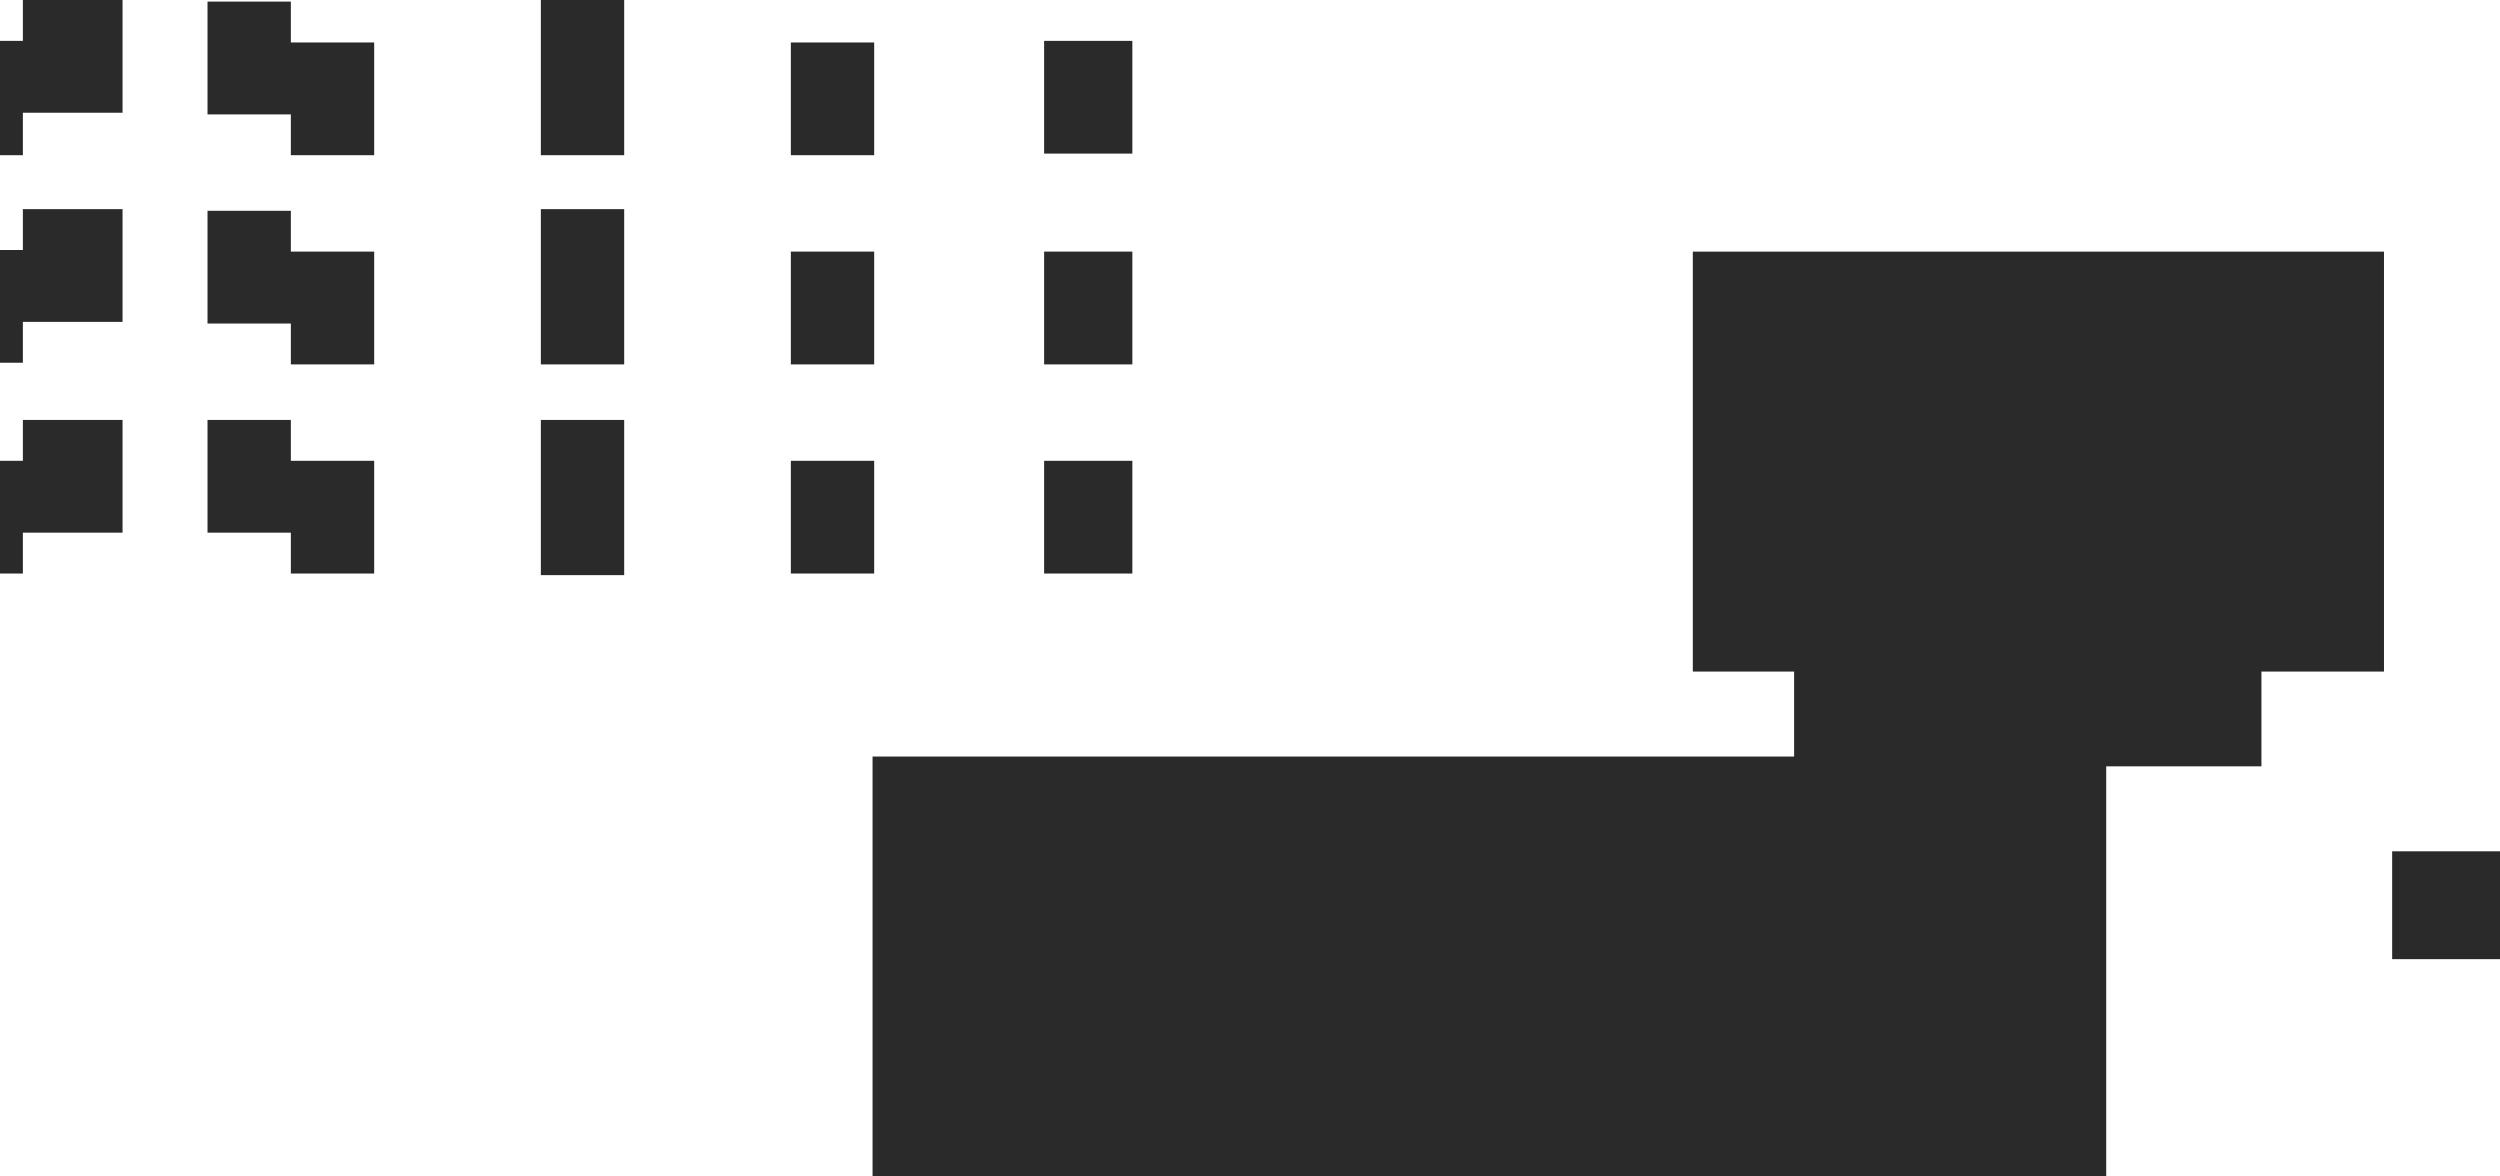<?xml version="1.0" encoding="utf-8"?>
<!-- Generator: Adobe Illustrator 24.0.1, SVG Export Plug-In . SVG Version: 6.00 Build 0)  -->
<svg version="1.1" id="圖層_1" xmlns="http://www.w3.org/2000/svg" xmlns:xlink="http://www.w3.org/1999/xlink" x="0px" y="0px"
	 viewBox="0 0 153 72" style="enable-background:new 0 0 153 72;" xml:space="preserve">
<style type="text/css">
	.st0{fill:#2A2A2A;}
</style>
<g>
	<path class="st0" d="M38.2,0h-5.1c0,3.4,0,6,0,9.5h5.1C38.2,6,38.2,3.4,38.2,0z"/>
	<path class="st0" d="M1.4,6.9h6.1c0-2.8,0-4.1,0-6.9H1.4c0,0.9,0,1.6,0,2.5H0C0,4.1,0,8,0,9.5h1.4C1.4,8.5,1.4,7.8,1.4,6.9z"/>
	<path class="st0" d="M63.9,2.5c0,2.8,0,4.1,0,6.9h5.4c0-2.8,0-4.1,0-6.9H63.9z"/>
	<path class="st0" d="M48.4,9.5h5.1c0-2.8,0-4.1,0-6.9h-5.1C48.4,5.3,48.4,6.7,48.4,9.5z"/>
	<path class="st0" d="M17.8,9.5h5.1c0-2.8,0-4.1,0-6.9h-5.1c0-0.9,0-1.6,0-2.5h-5.1c0,2.8,0,4.1,0,6.9h5.1
		C17.8,7.8,17.8,8.5,17.8,9.5z"/>
	<path class="st0" d="M38.2,12.8h-5.1c0,3.4,0,6,0,9.5h5.1C38.2,18.8,38.2,16.3,38.2,12.8z"/>
	<path class="st0" d="M1.4,19.7h6.1c0-2.8,0-4.1,0-6.9H1.4c0,0.9,0,1.6,0,2.5H0c0,1.5,0,5.4,0,6.9h1.4C1.4,21.4,1.4,20.7,1.4,19.7z"
		/>
	<path class="st0" d="M63.9,22.3h5.4c0-2.8,0-4.1,0-6.9h-5.4C63.9,18.2,63.9,19.5,63.9,22.3z"/>
	<path class="st0" d="M48.4,22.3h5.1c0-2.8,0-4.1,0-6.9h-5.1C48.4,18.2,48.4,19.5,48.4,22.3z"/>
	<path class="st0" d="M17.8,22.3h5.1c0-2.8,0-4.1,0-6.9h-5.1c0-0.9,0-1.6,0-2.5h-5.1c0,2.8,0,4.1,0,6.9h5.1
		C17.8,20.7,17.8,21.4,17.8,22.3z"/>
	<path class="st0" d="M38.2,25.7h-5.1c0,3.4,0,6,0,9.5h5.1C38.2,31.7,38.2,29.1,38.2,25.7z"/>
	<path class="st0" d="M1.4,32.6h6.1c0-2.5,0-4.5,0-6.9H1.4c0,0.9,0,1.6,0,2.5H0c0,1.5,0,5.4,0,6.9h1.4C1.4,34.2,1.4,33.5,1.4,32.6z"
		/>
	<path class="st0" d="M63.9,35.1h5.4c0-2.8,0-4.1,0-6.9h-5.4C63.9,31,63.9,32.3,63.9,35.1z"/>
	<path class="st0" d="M48.4,35.1h5.1c0-2.8,0-4.1,0-6.9h-5.1C48.4,31,48.4,32.3,48.4,35.1z"/>
	<path class="st0" d="M17.8,35.1h5.1c0-2.8,0-4.1,0-6.9h-5.1c0-0.9,0-1.6,0-2.5h-5.1c0,2.8,0,4.1,0,6.9h5.1
		C17.8,33.5,17.8,34.2,17.8,35.1z"/>
</g>
<g>
	<polygon class="st0" points="103.6,41.1 109.8,41.1 109.8,46.3 53.4,46.3 53.4,72 128.9,72 128.9,46.9 138.4,46.9 138.4,41.1 
		145.9,41.1 145.9,15.4 103.6,15.4 	"/>
	<rect x="146.4" y="52.1" class="st0" width="6.6" height="6.6"/>
</g>
</svg>
